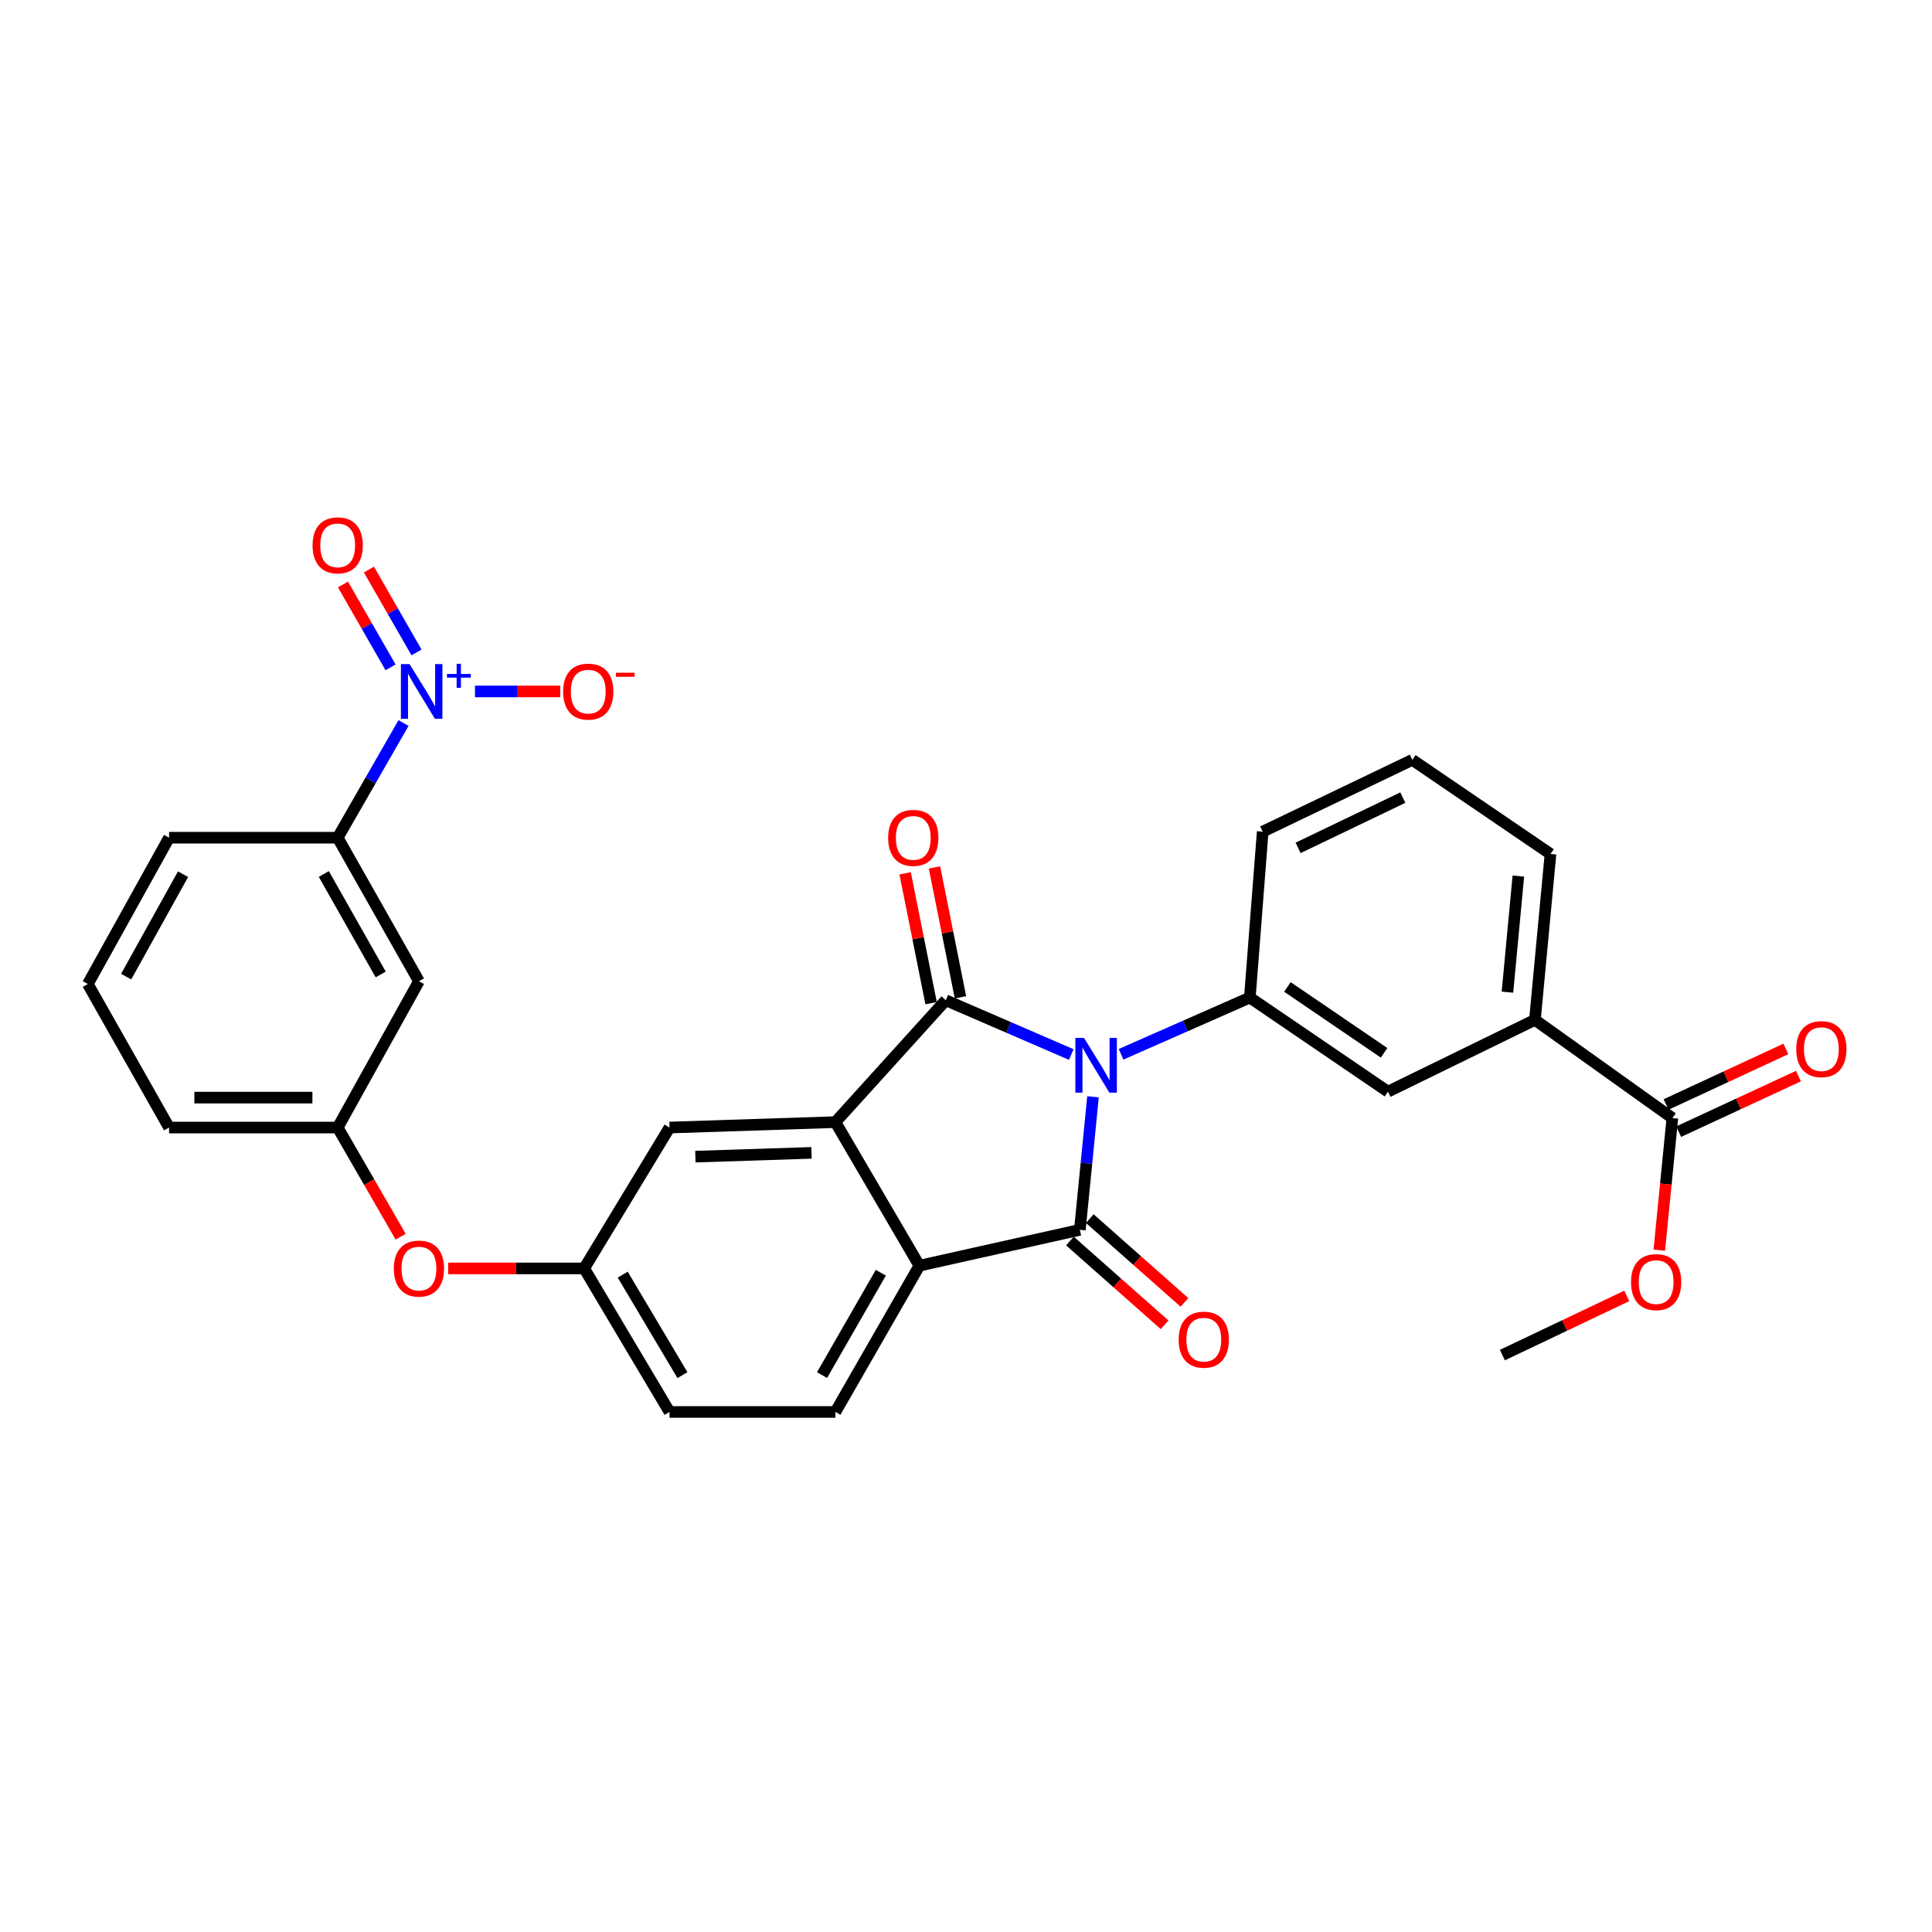 <?xml version='1.0' encoding='iso-8859-1'?>
<svg version='1.1' baseProfile='full'
              xmlns='http://www.w3.org/2000/svg'
                      xmlns:rdkit='http://www.rdkit.org/xml'
                      xmlns:xlink='http://www.w3.org/1999/xlink'
                  xml:space='preserve'
width='1000px' height='1000px' viewBox='0 0 1000 1000'>
<!-- END OF HEADER -->
<rect style='opacity:1.0;fill:#FFFFFF;stroke:none' width='1000' height='1000' x='0' y='0'> </rect>
<path class='bond-0' d='M 554.485,545.825 L 522.012,531.774' style='fill:none;fill-rule:evenodd;stroke:#0000FF;stroke-width:6px;stroke-linecap:butt;stroke-linejoin:miter;stroke-opacity:1' />
<path class='bond-0' d='M 522.012,531.774 L 489.538,517.724' style='fill:none;fill-rule:evenodd;stroke:#000000;stroke-width:6px;stroke-linecap:butt;stroke-linejoin:miter;stroke-opacity:1' />
<path class='bond-1' d='M 565.735,567.688 L 562.334,602.121' style='fill:none;fill-rule:evenodd;stroke:#0000FF;stroke-width:6px;stroke-linecap:butt;stroke-linejoin:miter;stroke-opacity:1' />
<path class='bond-1' d='M 562.334,602.121 L 558.934,636.554' style='fill:none;fill-rule:evenodd;stroke:#000000;stroke-width:6px;stroke-linecap:butt;stroke-linejoin:miter;stroke-opacity:1' />
<path class='bond-5' d='M 580.258,545.7 L 613.586,531.019' style='fill:none;fill-rule:evenodd;stroke:#0000FF;stroke-width:6px;stroke-linecap:butt;stroke-linejoin:miter;stroke-opacity:1' />
<path class='bond-5' d='M 613.586,531.019 L 646.914,516.338' style='fill:none;fill-rule:evenodd;stroke:#000000;stroke-width:6px;stroke-linecap:butt;stroke-linejoin:miter;stroke-opacity:1' />
<path class='bond-2' d='M 489.538,517.724 L 432.4,580.81' style='fill:none;fill-rule:evenodd;stroke:#000000;stroke-width:6px;stroke-linecap:butt;stroke-linejoin:miter;stroke-opacity:1' />
<path class='bond-12' d='M 497.135,516.204 L 490.412,482.595' style='fill:none;fill-rule:evenodd;stroke:#000000;stroke-width:6px;stroke-linecap:butt;stroke-linejoin:miter;stroke-opacity:1' />
<path class='bond-12' d='M 490.412,482.595 L 483.688,448.985' style='fill:none;fill-rule:evenodd;stroke:#FF0000;stroke-width:6px;stroke-linecap:butt;stroke-linejoin:miter;stroke-opacity:1' />
<path class='bond-12' d='M 481.942,519.244 L 475.219,485.634' style='fill:none;fill-rule:evenodd;stroke:#000000;stroke-width:6px;stroke-linecap:butt;stroke-linejoin:miter;stroke-opacity:1' />
<path class='bond-12' d='M 475.219,485.634 L 468.495,452.025' style='fill:none;fill-rule:evenodd;stroke:#FF0000;stroke-width:6px;stroke-linecap:butt;stroke-linejoin:miter;stroke-opacity:1' />
<path class='bond-3' d='M 558.934,636.554 L 475.869,655.121' style='fill:none;fill-rule:evenodd;stroke:#000000;stroke-width:6px;stroke-linecap:butt;stroke-linejoin:miter;stroke-opacity:1' />
<path class='bond-13' d='M 553.8,642.356 L 578.302,664.04' style='fill:none;fill-rule:evenodd;stroke:#000000;stroke-width:6px;stroke-linecap:butt;stroke-linejoin:miter;stroke-opacity:1' />
<path class='bond-13' d='M 578.302,664.04 L 602.804,685.724' style='fill:none;fill-rule:evenodd;stroke:#FF0000;stroke-width:6px;stroke-linecap:butt;stroke-linejoin:miter;stroke-opacity:1' />
<path class='bond-13' d='M 564.068,630.753 L 588.57,652.437' style='fill:none;fill-rule:evenodd;stroke:#000000;stroke-width:6px;stroke-linecap:butt;stroke-linejoin:miter;stroke-opacity:1' />
<path class='bond-13' d='M 588.57,652.437 L 613.072,674.121' style='fill:none;fill-rule:evenodd;stroke:#FF0000;stroke-width:6px;stroke-linecap:butt;stroke-linejoin:miter;stroke-opacity:1' />
<path class='bond-14' d='M 432.4,580.81 L 346.546,583.616' style='fill:none;fill-rule:evenodd;stroke:#000000;stroke-width:6px;stroke-linecap:butt;stroke-linejoin:miter;stroke-opacity:1' />
<path class='bond-14' d='M 420.028,596.717 L 359.93,598.681' style='fill:none;fill-rule:evenodd;stroke:#000000;stroke-width:6px;stroke-linecap:butt;stroke-linejoin:miter;stroke-opacity:1' />
<path class='bond-30' d='M 432.4,580.81 L 475.869,655.121' style='fill:none;fill-rule:evenodd;stroke:#000000;stroke-width:6px;stroke-linecap:butt;stroke-linejoin:miter;stroke-opacity:1' />
<path class='bond-10' d='M 475.869,655.121 L 432.4,730.827' style='fill:none;fill-rule:evenodd;stroke:#000000;stroke-width:6px;stroke-linecap:butt;stroke-linejoin:miter;stroke-opacity:1' />
<path class='bond-10' d='M 455.912,658.762 L 425.484,711.756' style='fill:none;fill-rule:evenodd;stroke:#000000;stroke-width:6px;stroke-linecap:butt;stroke-linejoin:miter;stroke-opacity:1' />
<path class='bond-4' d='M 208.865,374.237 L 191.826,403.919' style='fill:none;fill-rule:evenodd;stroke:#0000FF;stroke-width:6px;stroke-linecap:butt;stroke-linejoin:miter;stroke-opacity:1' />
<path class='bond-4' d='M 191.826,403.919 L 174.786,433.6' style='fill:none;fill-rule:evenodd;stroke:#000000;stroke-width:6px;stroke-linecap:butt;stroke-linejoin:miter;stroke-opacity:1' />
<path class='bond-15' d='M 245.847,357.895 L 267.927,357.895' style='fill:none;fill-rule:evenodd;stroke:#0000FF;stroke-width:6px;stroke-linecap:butt;stroke-linejoin:miter;stroke-opacity:1' />
<path class='bond-15' d='M 267.927,357.895 L 290.006,357.895' style='fill:none;fill-rule:evenodd;stroke:#FF0000;stroke-width:6px;stroke-linecap:butt;stroke-linejoin:miter;stroke-opacity:1' />
<path class='bond-16' d='M 215.584,337.695 L 203.272,316.249' style='fill:none;fill-rule:evenodd;stroke:#0000FF;stroke-width:6px;stroke-linecap:butt;stroke-linejoin:miter;stroke-opacity:1' />
<path class='bond-16' d='M 203.272,316.249 L 190.961,294.804' style='fill:none;fill-rule:evenodd;stroke:#FF0000;stroke-width:6px;stroke-linecap:butt;stroke-linejoin:miter;stroke-opacity:1' />
<path class='bond-16' d='M 202.147,345.409 L 189.835,323.963' style='fill:none;fill-rule:evenodd;stroke:#0000FF;stroke-width:6px;stroke-linecap:butt;stroke-linejoin:miter;stroke-opacity:1' />
<path class='bond-16' d='M 189.835,323.963 L 177.524,302.518' style='fill:none;fill-rule:evenodd;stroke:#FF0000;stroke-width:6px;stroke-linecap:butt;stroke-linejoin:miter;stroke-opacity:1' />
<path class='bond-8' d='M 646.914,516.338 L 718.402,565.041' style='fill:none;fill-rule:evenodd;stroke:#000000;stroke-width:6px;stroke-linecap:butt;stroke-linejoin:miter;stroke-opacity:1' />
<path class='bond-8' d='M 666.361,510.839 L 716.402,544.931' style='fill:none;fill-rule:evenodd;stroke:#000000;stroke-width:6px;stroke-linecap:butt;stroke-linejoin:miter;stroke-opacity:1' />
<path class='bond-23' d='M 646.914,516.338 L 653.568,430.467' style='fill:none;fill-rule:evenodd;stroke:#000000;stroke-width:6px;stroke-linecap:butt;stroke-linejoin:miter;stroke-opacity:1' />
<path class='bond-6' d='M 174.786,433.6 L 216.844,507.894' style='fill:none;fill-rule:evenodd;stroke:#000000;stroke-width:6px;stroke-linecap:butt;stroke-linejoin:miter;stroke-opacity:1' />
<path class='bond-6' d='M 167.612,452.377 L 197.052,504.383' style='fill:none;fill-rule:evenodd;stroke:#000000;stroke-width:6px;stroke-linecap:butt;stroke-linejoin:miter;stroke-opacity:1' />
<path class='bond-33' d='M 174.786,433.6 L 87.512,433.6' style='fill:none;fill-rule:evenodd;stroke:#000000;stroke-width:6px;stroke-linecap:butt;stroke-linejoin:miter;stroke-opacity:1' />
<path class='bond-7' d='M 865.621,578.71 L 794.469,527.873' style='fill:none;fill-rule:evenodd;stroke:#000000;stroke-width:6px;stroke-linecap:butt;stroke-linejoin:miter;stroke-opacity:1' />
<path class='bond-19' d='M 868.88,585.738 L 899.872,571.363' style='fill:none;fill-rule:evenodd;stroke:#000000;stroke-width:6px;stroke-linecap:butt;stroke-linejoin:miter;stroke-opacity:1' />
<path class='bond-19' d='M 899.872,571.363 L 930.864,556.988' style='fill:none;fill-rule:evenodd;stroke:#FF0000;stroke-width:6px;stroke-linecap:butt;stroke-linejoin:miter;stroke-opacity:1' />
<path class='bond-19' d='M 862.361,571.682 L 893.353,557.307' style='fill:none;fill-rule:evenodd;stroke:#000000;stroke-width:6px;stroke-linecap:butt;stroke-linejoin:miter;stroke-opacity:1' />
<path class='bond-19' d='M 893.353,557.307 L 924.345,542.932' style='fill:none;fill-rule:evenodd;stroke:#FF0000;stroke-width:6px;stroke-linecap:butt;stroke-linejoin:miter;stroke-opacity:1' />
<path class='bond-22' d='M 865.621,578.71 L 862.231,612.895' style='fill:none;fill-rule:evenodd;stroke:#000000;stroke-width:6px;stroke-linecap:butt;stroke-linejoin:miter;stroke-opacity:1' />
<path class='bond-22' d='M 862.231,612.895 L 858.842,647.08' style='fill:none;fill-rule:evenodd;stroke:#FF0000;stroke-width:6px;stroke-linecap:butt;stroke-linejoin:miter;stroke-opacity:1' />
<path class='bond-9' d='M 718.402,565.041 L 794.469,527.873' style='fill:none;fill-rule:evenodd;stroke:#000000;stroke-width:6px;stroke-linecap:butt;stroke-linejoin:miter;stroke-opacity:1' />
<path class='bond-31' d='M 794.469,527.873 L 802.534,442.019' style='fill:none;fill-rule:evenodd;stroke:#000000;stroke-width:6px;stroke-linecap:butt;stroke-linejoin:miter;stroke-opacity:1' />
<path class='bond-31' d='M 780.253,513.545 L 785.898,453.447' style='fill:none;fill-rule:evenodd;stroke:#000000;stroke-width:6px;stroke-linecap:butt;stroke-linejoin:miter;stroke-opacity:1' />
<path class='bond-21' d='M 432.4,730.827 L 346.546,730.827' style='fill:none;fill-rule:evenodd;stroke:#000000;stroke-width:6px;stroke-linecap:butt;stroke-linejoin:miter;stroke-opacity:1' />
<path class='bond-11' d='M 216.844,507.894 L 174.786,583.616' style='fill:none;fill-rule:evenodd;stroke:#000000;stroke-width:6px;stroke-linecap:butt;stroke-linejoin:miter;stroke-opacity:1' />
<path class='bond-17' d='M 346.546,583.616 L 302.371,656.533' style='fill:none;fill-rule:evenodd;stroke:#000000;stroke-width:6px;stroke-linecap:butt;stroke-linejoin:miter;stroke-opacity:1' />
<path class='bond-20' d='M 302.371,656.533 L 267.177,656.533' style='fill:none;fill-rule:evenodd;stroke:#000000;stroke-width:6px;stroke-linecap:butt;stroke-linejoin:miter;stroke-opacity:1' />
<path class='bond-20' d='M 267.177,656.533 L 231.982,656.533' style='fill:none;fill-rule:evenodd;stroke:#FF0000;stroke-width:6px;stroke-linecap:butt;stroke-linejoin:miter;stroke-opacity:1' />
<path class='bond-32' d='M 302.371,656.533 L 346.546,730.827' style='fill:none;fill-rule:evenodd;stroke:#000000;stroke-width:6px;stroke-linecap:butt;stroke-linejoin:miter;stroke-opacity:1' />
<path class='bond-32' d='M 322.315,659.758 L 353.237,711.764' style='fill:none;fill-rule:evenodd;stroke:#000000;stroke-width:6px;stroke-linecap:butt;stroke-linejoin:miter;stroke-opacity:1' />
<path class='bond-18' d='M 174.786,583.616 L 191.078,611.863' style='fill:none;fill-rule:evenodd;stroke:#000000;stroke-width:6px;stroke-linecap:butt;stroke-linejoin:miter;stroke-opacity:1' />
<path class='bond-18' d='M 191.078,611.863 L 207.371,640.109' style='fill:none;fill-rule:evenodd;stroke:#FF0000;stroke-width:6px;stroke-linecap:butt;stroke-linejoin:miter;stroke-opacity:1' />
<path class='bond-28' d='M 174.786,583.616 L 87.512,583.616' style='fill:none;fill-rule:evenodd;stroke:#000000;stroke-width:6px;stroke-linecap:butt;stroke-linejoin:miter;stroke-opacity:1' />
<path class='bond-28' d='M 161.695,568.122 L 100.603,568.122' style='fill:none;fill-rule:evenodd;stroke:#000000;stroke-width:6px;stroke-linecap:butt;stroke-linejoin:miter;stroke-opacity:1' />
<path class='bond-29' d='M 842.008,670.763 L 809.82,686.076' style='fill:none;fill-rule:evenodd;stroke:#FF0000;stroke-width:6px;stroke-linecap:butt;stroke-linejoin:miter;stroke-opacity:1' />
<path class='bond-29' d='M 809.82,686.076 L 777.632,701.388' style='fill:none;fill-rule:evenodd;stroke:#000000;stroke-width:6px;stroke-linecap:butt;stroke-linejoin:miter;stroke-opacity:1' />
<path class='bond-26' d='M 653.568,430.467 L 731.012,393.299' style='fill:none;fill-rule:evenodd;stroke:#000000;stroke-width:6px;stroke-linecap:butt;stroke-linejoin:miter;stroke-opacity:1' />
<path class='bond-26' d='M 671.889,438.86 L 726.1,412.842' style='fill:none;fill-rule:evenodd;stroke:#000000;stroke-width:6px;stroke-linecap:butt;stroke-linejoin:miter;stroke-opacity:1' />
<path class='bond-24' d='M 87.512,433.6 L 45.455,509.323' style='fill:none;fill-rule:evenodd;stroke:#000000;stroke-width:6px;stroke-linecap:butt;stroke-linejoin:miter;stroke-opacity:1' />
<path class='bond-24' d='M 94.749,452.482 L 65.308,505.487' style='fill:none;fill-rule:evenodd;stroke:#000000;stroke-width:6px;stroke-linecap:butt;stroke-linejoin:miter;stroke-opacity:1' />
<path class='bond-25' d='M 802.534,442.019 L 731.012,393.299' style='fill:none;fill-rule:evenodd;stroke:#000000;stroke-width:6px;stroke-linecap:butt;stroke-linejoin:miter;stroke-opacity:1' />
<path class='bond-27' d='M 45.455,509.323 L 87.512,583.616' style='fill:none;fill-rule:evenodd;stroke:#000000;stroke-width:6px;stroke-linecap:butt;stroke-linejoin:miter;stroke-opacity:1' />
<path  class='atom-0' d='M 561.084 537.229
L 570.364 552.229
Q 571.284 553.709, 572.764 556.389
Q 574.244 559.069, 574.324 559.229
L 574.324 537.229
L 578.084 537.229
L 578.084 565.549
L 574.204 565.549
L 564.244 549.149
Q 563.084 547.229, 561.844 545.029
Q 560.644 542.829, 560.284 542.149
L 560.284 565.549
L 556.604 565.549
L 556.604 537.229
L 561.084 537.229
' fill='#0000FF'/>
<path  class='atom-5' d='M 211.987 343.735
L 221.267 358.735
Q 222.187 360.215, 223.667 362.895
Q 225.147 365.575, 225.227 365.735
L 225.227 343.735
L 228.987 343.735
L 228.987 372.055
L 225.107 372.055
L 215.147 355.655
Q 213.987 353.735, 212.747 351.535
Q 211.547 349.335, 211.187 348.655
L 211.187 372.055
L 207.507 372.055
L 207.507 343.735
L 211.987 343.735
' fill='#0000FF'/>
<path  class='atom-5' d='M 231.363 348.84
L 236.353 348.84
L 236.353 343.586
L 238.57 343.586
L 238.57 348.84
L 243.692 348.84
L 243.692 350.74
L 238.57 350.74
L 238.57 356.02
L 236.353 356.02
L 236.353 350.74
L 231.363 350.74
L 231.363 348.84
' fill='#0000FF'/>
<path  class='atom-13' d='M 459.71 433.68
Q 459.71 426.88, 463.07 423.08
Q 466.43 419.28, 472.71 419.28
Q 478.99 419.28, 482.35 423.08
Q 485.71 426.88, 485.71 433.68
Q 485.71 440.56, 482.31 444.48
Q 478.91 448.36, 472.71 448.36
Q 466.47 448.36, 463.07 444.48
Q 459.71 440.6, 459.71 433.68
M 472.71 445.16
Q 477.03 445.16, 479.35 442.28
Q 481.71 439.36, 481.71 433.68
Q 481.71 428.12, 479.35 425.32
Q 477.03 422.48, 472.71 422.48
Q 468.39 422.48, 466.03 425.28
Q 463.71 428.08, 463.71 433.68
Q 463.71 439.4, 466.03 442.28
Q 468.39 445.16, 472.71 445.16
' fill='#FF0000'/>
<path  class='atom-14' d='M 610.079 693.403
Q 610.079 686.603, 613.439 682.803
Q 616.799 679.003, 623.079 679.003
Q 629.359 679.003, 632.719 682.803
Q 636.079 686.603, 636.079 693.403
Q 636.079 700.283, 632.679 704.203
Q 629.279 708.083, 623.079 708.083
Q 616.839 708.083, 613.439 704.203
Q 610.079 700.323, 610.079 693.403
M 623.079 704.883
Q 627.399 704.883, 629.719 702.003
Q 632.079 699.083, 632.079 693.403
Q 632.079 687.843, 629.719 685.043
Q 627.399 682.203, 623.079 682.203
Q 618.759 682.203, 616.399 685.003
Q 614.079 687.803, 614.079 693.403
Q 614.079 699.123, 616.399 702.003
Q 618.759 704.883, 623.079 704.883
' fill='#FF0000'/>
<path  class='atom-16' d='M 291.471 357.975
Q 291.471 351.175, 294.831 347.375
Q 298.191 343.575, 304.471 343.575
Q 310.751 343.575, 314.111 347.375
Q 317.471 351.175, 317.471 357.975
Q 317.471 364.855, 314.071 368.775
Q 310.671 372.655, 304.471 372.655
Q 298.231 372.655, 294.831 368.775
Q 291.471 364.895, 291.471 357.975
M 304.471 369.455
Q 308.791 369.455, 311.111 366.575
Q 313.471 363.655, 313.471 357.975
Q 313.471 352.415, 311.111 349.615
Q 308.791 346.775, 304.471 346.775
Q 300.151 346.775, 297.791 349.575
Q 295.471 352.375, 295.471 357.975
Q 295.471 363.695, 297.791 366.575
Q 300.151 369.455, 304.471 369.455
' fill='#FF0000'/>
<path  class='atom-16' d='M 318.791 348.197
L 328.48 348.197
L 328.48 350.309
L 318.791 350.309
L 318.791 348.197
' fill='#FF0000'/>
<path  class='atom-17' d='M 161.786 282.269
Q 161.786 275.469, 165.146 271.669
Q 168.506 267.869, 174.786 267.869
Q 181.066 267.869, 184.426 271.669
Q 187.786 275.469, 187.786 282.269
Q 187.786 289.149, 184.386 293.069
Q 180.986 296.949, 174.786 296.949
Q 168.546 296.949, 165.146 293.069
Q 161.786 289.189, 161.786 282.269
M 174.786 293.749
Q 179.106 293.749, 181.426 290.869
Q 183.786 287.949, 183.786 282.269
Q 183.786 276.709, 181.426 273.909
Q 179.106 271.069, 174.786 271.069
Q 170.466 271.069, 168.106 273.869
Q 165.786 276.669, 165.786 282.269
Q 165.786 287.989, 168.106 290.869
Q 170.466 293.749, 174.786 293.749
' fill='#FF0000'/>
<path  class='atom-20' d='M 929.729 543.025
Q 929.729 536.225, 933.089 532.425
Q 936.449 528.625, 942.729 528.625
Q 949.009 528.625, 952.369 532.425
Q 955.729 536.225, 955.729 543.025
Q 955.729 549.905, 952.329 553.825
Q 948.929 557.705, 942.729 557.705
Q 936.489 557.705, 933.089 553.825
Q 929.729 549.945, 929.729 543.025
M 942.729 554.505
Q 947.049 554.505, 949.369 551.625
Q 951.729 548.705, 951.729 543.025
Q 951.729 537.465, 949.369 534.665
Q 947.049 531.825, 942.729 531.825
Q 938.409 531.825, 936.049 534.625
Q 933.729 537.425, 933.729 543.025
Q 933.729 548.745, 936.049 551.625
Q 938.409 554.505, 942.729 554.505
' fill='#FF0000'/>
<path  class='atom-21' d='M 203.844 656.613
Q 203.844 649.813, 207.204 646.013
Q 210.564 642.213, 216.844 642.213
Q 223.124 642.213, 226.484 646.013
Q 229.844 649.813, 229.844 656.613
Q 229.844 663.493, 226.444 667.413
Q 223.044 671.293, 216.844 671.293
Q 210.604 671.293, 207.204 667.413
Q 203.844 663.533, 203.844 656.613
M 216.844 668.093
Q 221.164 668.093, 223.484 665.213
Q 225.844 662.293, 225.844 656.613
Q 225.844 651.053, 223.484 648.253
Q 221.164 645.413, 216.844 645.413
Q 212.524 645.413, 210.164 648.213
Q 207.844 651.013, 207.844 656.613
Q 207.844 662.333, 210.164 665.213
Q 212.524 668.093, 216.844 668.093
' fill='#FF0000'/>
<path  class='atom-23' d='M 844.211 663.611
Q 844.211 656.811, 847.571 653.011
Q 850.931 649.211, 857.211 649.211
Q 863.491 649.211, 866.851 653.011
Q 870.211 656.811, 870.211 663.611
Q 870.211 670.491, 866.811 674.411
Q 863.411 678.291, 857.211 678.291
Q 850.971 678.291, 847.571 674.411
Q 844.211 670.531, 844.211 663.611
M 857.211 675.091
Q 861.531 675.091, 863.851 672.211
Q 866.211 669.291, 866.211 663.611
Q 866.211 658.051, 863.851 655.251
Q 861.531 652.411, 857.211 652.411
Q 852.891 652.411, 850.531 655.211
Q 848.211 658.011, 848.211 663.611
Q 848.211 669.331, 850.531 672.211
Q 852.891 675.091, 857.211 675.091
' fill='#FF0000'/>
</svg>
